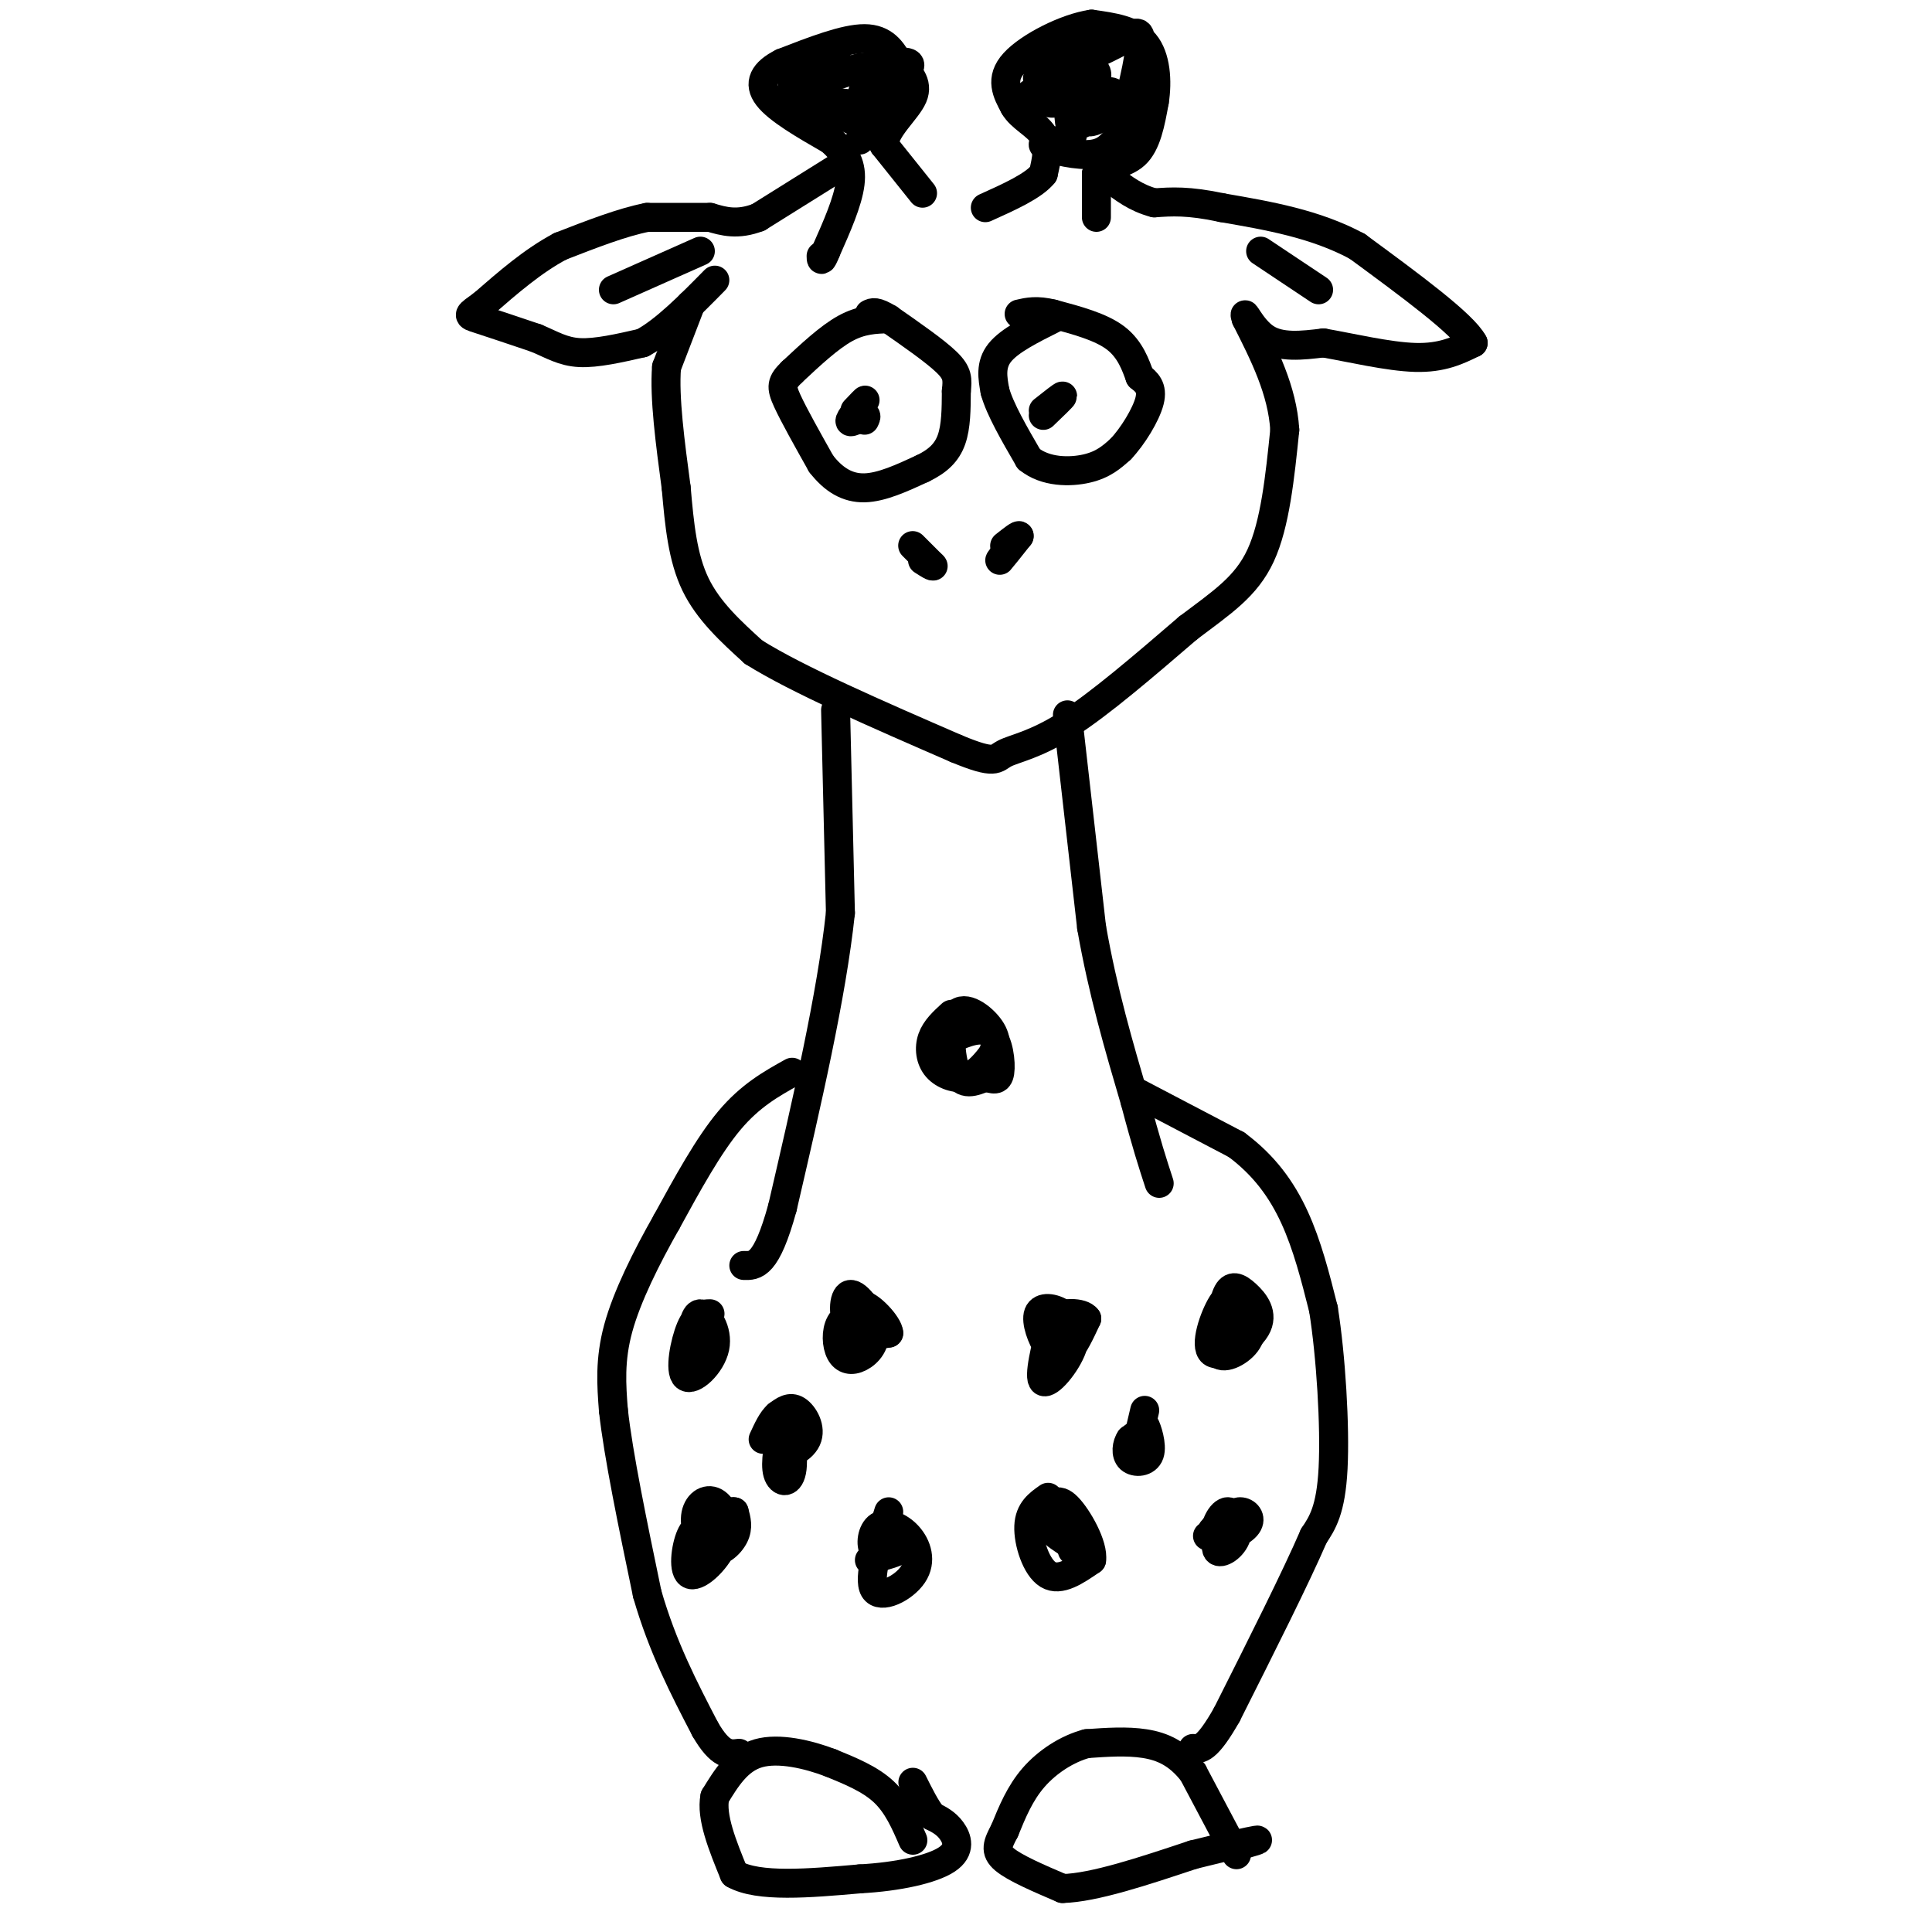 <svg viewBox='0 0 400 400' version='1.1' xmlns='http://www.w3.org/2000/svg' xmlns:xlink='http://www.w3.org/1999/xlink'><g fill='none' stroke='#000000' stroke-width='6' stroke-linecap='round' stroke-linejoin='round'><path d='M143,63c0.000,0.000 -5.000,13.000 -5,13'/><path d='M138,76c-0.500,6.333 0.750,15.667 2,25'/><path d='M140,101c0.667,7.711 1.333,14.489 4,20c2.667,5.511 7.333,9.756 12,14'/><path d='M156,135c9.000,5.667 25.500,12.833 42,20'/><path d='M198,155c8.286,3.440 8.000,2.042 10,1c2.000,-1.042 6.286,-1.726 13,-6c6.714,-4.274 15.857,-12.137 25,-20'/><path d='M246,130c7.000,-5.289 12.000,-8.511 15,-15c3.000,-6.489 4.000,-16.244 5,-26'/><path d='M266,89c-0.500,-8.167 -4.250,-15.583 -8,-23'/><path d='M258,66c-0.889,-2.733 0.889,1.933 4,4c3.111,2.067 7.556,1.533 12,1'/><path d='M274,71c5.556,0.956 13.444,2.844 19,3c5.556,0.156 8.778,-1.422 12,-3'/><path d='M305,71c-2.000,-3.833 -13.000,-11.917 -24,-20'/><path d='M281,51c-8.667,-4.667 -18.333,-6.333 -28,-8'/><path d='M253,43c-7.000,-1.500 -10.500,-1.250 -14,-1'/><path d='M239,42c-3.833,-1.000 -6.417,-3.000 -9,-5'/><path d='M230,37c-1.833,-0.833 -1.917,-0.417 -2,0'/><path d='M227,45c0.000,0.000 0.000,-9.000 0,-9'/><path d='M227,36c1.600,-1.800 5.600,-1.800 8,-4c2.400,-2.200 3.200,-6.600 4,-11'/><path d='M239,21c0.667,-4.200 0.333,-9.200 -2,-12c-2.333,-2.800 -6.667,-3.400 -11,-4'/><path d='M226,5c-5.267,0.756 -12.933,4.644 -16,8c-3.067,3.356 -1.533,6.178 0,9'/><path d='M210,22c1.333,2.378 4.667,3.822 6,6c1.333,2.178 0.667,5.089 0,8'/><path d='M216,36c-2.000,2.500 -7.000,4.750 -12,7'/><path d='M191,40c0.000,0.000 -8.000,-10.000 -8,-10'/><path d='M183,30c0.222,-3.467 4.778,-7.133 6,-10c1.222,-2.867 -0.889,-4.933 -3,-7'/><path d='M186,13c-1.267,-2.422 -2.933,-4.978 -7,-5c-4.067,-0.022 -10.533,2.489 -17,5'/><path d='M162,13c-3.889,1.933 -5.111,4.267 -3,7c2.111,2.733 7.556,5.867 13,9'/><path d='M172,29c3.133,2.778 4.467,5.222 4,9c-0.467,3.778 -2.733,8.889 -5,14'/><path d='M171,52c-1.000,2.500 -1.000,1.750 -1,1'/><path d='M173,35c0.000,0.000 -16.000,10.000 -16,10'/><path d='M157,45c-4.333,1.667 -7.167,0.833 -10,0'/><path d='M147,45c-3.833,0.000 -8.417,0.000 -13,0'/><path d='M134,45c-5.167,1.000 -11.583,3.500 -18,6'/><path d='M116,51c-5.667,3.000 -10.833,7.500 -16,12'/><path d='M100,63c-3.244,2.356 -3.356,2.244 -1,3c2.356,0.756 7.178,2.378 12,4'/><path d='M111,70c3.289,1.378 5.511,2.822 9,3c3.489,0.178 8.244,-0.911 13,-2'/><path d='M133,71c4.667,-2.500 9.833,-7.750 15,-13'/><path d='M184,66c-2.833,0.083 -5.667,0.167 -9,2c-3.333,1.833 -7.167,5.417 -11,9'/><path d='M164,77c-2.244,2.156 -2.356,3.044 -1,6c1.356,2.956 4.178,7.978 7,13'/><path d='M170,96c2.556,3.311 5.444,5.089 9,5c3.556,-0.089 7.778,-2.044 12,-4'/><path d='M191,97c3.156,-1.511 5.044,-3.289 6,-6c0.956,-2.711 0.978,-6.356 1,-10'/><path d='M198,81c0.244,-2.489 0.356,-3.711 -2,-6c-2.356,-2.289 -7.178,-5.644 -12,-9'/><path d='M184,66c-2.667,-1.667 -3.333,-1.333 -4,-1'/><path d='M218,66c-4.500,2.250 -9.000,4.500 -11,7c-2.000,2.500 -1.500,5.250 -1,8'/><path d='M206,81c1.000,3.667 4.000,8.833 7,14'/><path d='M213,95c3.444,2.800 8.556,2.800 12,2c3.444,-0.800 5.222,-2.400 7,-4'/><path d='M232,93c2.511,-2.622 5.289,-7.178 6,-10c0.711,-2.822 -0.644,-3.911 -2,-5'/><path d='M236,78c-0.844,-2.333 -1.956,-5.667 -5,-8c-3.044,-2.333 -8.022,-3.667 -13,-5'/><path d='M218,65c-3.333,-0.833 -5.167,-0.417 -7,0'/><path d='M210,112c-1.583,2.083 -3.167,4.167 -3,4c0.167,-0.167 2.083,-2.583 4,-5'/><path d='M211,111c0.167,-0.500 -1.417,0.750 -3,2'/><path d='M191,115c1.378,1.378 2.756,2.756 2,2c-0.756,-0.756 -3.644,-3.644 -4,-4c-0.356,-0.356 1.822,1.822 4,4'/><path d='M193,117c0.333,0.500 -0.833,-0.250 -2,-1'/><path d='M173,147c0.000,0.000 1.000,42.000 1,42'/><path d='M174,189c-1.833,17.167 -6.917,39.083 -12,61'/><path d='M162,250c-3.333,12.167 -5.667,12.083 -8,12'/><path d='M221,148c0.000,0.000 5.000,44.000 5,44'/><path d='M226,192c2.333,13.333 5.667,24.667 9,36'/><path d='M235,228c2.333,8.833 3.667,12.917 5,17'/><path d='M197,210c-1.655,1.518 -3.310,3.036 -4,5c-0.690,1.964 -0.417,4.375 1,6c1.417,1.625 3.976,2.464 6,2c2.024,-0.464 3.512,-2.232 5,-4'/><path d='M205,219c1.179,-1.608 1.625,-3.627 0,-6c-1.625,-2.373 -5.322,-5.100 -7,-3c-1.678,2.100 -1.337,9.029 0,12c1.337,2.971 3.668,1.986 6,1'/><path d='M204,223c1.631,0.417 2.708,0.958 3,-1c0.292,-1.958 -0.202,-6.417 -2,-8c-1.798,-1.583 -4.899,-0.292 -8,1'/><path d='M164,222c-4.333,2.417 -8.667,4.833 -13,10c-4.333,5.167 -8.667,13.083 -13,21'/><path d='M138,253c-4.200,7.400 -8.200,15.400 -10,22c-1.800,6.600 -1.400,11.800 -1,17'/><path d='M127,292c1.000,9.167 4.000,23.583 7,38'/><path d='M134,330c3.167,11.000 7.583,19.500 12,28'/><path d='M146,358c3.167,5.500 5.083,5.250 7,5'/><path d='M235,226c0.000,0.000 21.000,11.000 21,11'/><path d='M256,237c5.667,4.200 9.333,9.200 12,15c2.667,5.800 4.333,12.400 6,19'/><path d='M274,271c1.556,9.667 2.444,24.333 2,33c-0.444,8.667 -2.222,11.333 -4,14'/><path d='M272,318c-3.667,8.500 -10.833,22.750 -18,37'/><path d='M254,355c-4.167,7.333 -5.583,7.167 -7,7'/><path d='M256,384c0.000,0.000 -9.000,-17.000 -9,-17'/><path d='M247,367c-3.089,-3.978 -6.311,-5.422 -10,-6c-3.689,-0.578 -7.844,-0.289 -12,0'/><path d='M225,361c-4.044,1.067 -8.156,3.733 -11,7c-2.844,3.267 -4.422,7.133 -6,11'/><path d='M208,379c-1.467,2.778 -2.133,4.222 0,6c2.133,1.778 7.067,3.889 12,6'/><path d='M220,391c6.500,-0.167 16.750,-3.583 27,-7'/><path d='M247,384c7.222,-1.800 11.778,-2.800 13,-3c1.222,-0.200 -0.889,0.400 -3,1'/><path d='M189,381c-1.583,-3.667 -3.167,-7.333 -6,-10c-2.833,-2.667 -6.917,-4.333 -11,-6'/><path d='M172,365c-4.644,-1.778 -10.756,-3.222 -15,-2c-4.244,1.222 -6.622,5.111 -9,9'/><path d='M148,372c-0.833,4.167 1.583,10.083 4,16'/><path d='M152,388c5.000,2.833 15.500,1.917 26,1'/><path d='M178,389c7.988,-0.429 14.958,-2.000 18,-4c3.042,-2.000 2.155,-4.429 1,-6c-1.155,-1.571 -2.577,-2.286 -4,-3'/><path d='M193,376c-1.333,-1.667 -2.667,-4.333 -4,-7'/><path d='M217,310c-1.933,1.356 -3.867,2.711 -4,6c-0.133,3.289 1.533,8.511 4,10c2.467,1.489 5.733,-0.756 9,-3'/><path d='M226,323c0.467,-2.956 -2.867,-8.844 -5,-11c-2.133,-2.156 -3.067,-0.578 -4,1'/><path d='M221,317c-1.583,-0.250 -3.167,-0.500 -3,0c0.167,0.500 2.083,1.750 4,3'/><path d='M222,320c0.667,0.667 0.333,0.833 0,1'/><path d='M237,292c-1.133,4.800 -2.267,9.600 -2,10c0.267,0.400 1.933,-3.600 2,-5c0.067,-1.400 -1.467,-0.200 -3,1'/><path d='M234,298c-0.722,1.016 -1.029,3.056 0,4c1.029,0.944 3.392,0.793 4,-1c0.608,-1.793 -0.541,-5.226 -1,-6c-0.459,-0.774 -0.230,1.113 0,3'/><path d='M254,313c-1.330,3.526 -2.659,7.052 -2,8c0.659,0.948 3.307,-0.683 4,-3c0.693,-2.317 -0.568,-5.320 -2,-5c-1.432,0.320 -3.033,3.962 -2,5c1.033,1.038 4.701,-0.528 6,-2c1.299,-1.472 0.228,-2.849 -1,-3c-1.228,-0.151 -2.614,0.925 -4,2'/><path d='M253,315c-1.512,1.131 -3.292,2.958 -2,3c1.292,0.042 5.655,-1.702 6,-2c0.345,-0.298 -3.327,0.851 -7,2'/><path d='M257,269c-1.182,-0.810 -2.365,-1.620 -4,1c-1.635,2.620 -3.723,8.669 -2,10c1.723,1.331 7.256,-2.056 9,-5c1.744,-2.944 -0.300,-5.447 -2,-7c-1.700,-1.553 -3.057,-2.158 -4,0c-0.943,2.158 -1.471,7.079 -2,12'/><path d='M252,280c0.988,1.738 4.458,0.083 6,-2c1.542,-2.083 1.155,-4.595 0,-5c-1.155,-0.405 -3.077,1.298 -5,3'/><path d='M218,273c-1.542,6.089 -3.085,12.177 -2,13c1.085,0.823 4.796,-3.620 6,-7c1.204,-3.380 -0.100,-5.696 -2,-7c-1.900,-1.304 -4.396,-1.597 -5,0c-0.604,1.597 0.683,5.084 2,7c1.317,1.916 2.662,2.262 4,1c1.338,-1.262 2.669,-4.131 4,-7'/><path d='M225,273c-0.933,-1.400 -5.267,-1.400 -7,0c-1.733,1.400 -0.867,4.200 0,7'/><path d='M179,271c-2.026,0.648 -4.052,1.297 -5,3c-0.948,1.703 -0.816,4.461 0,6c0.816,1.539 2.318,1.860 4,1c1.682,-0.860 3.544,-2.901 3,-6c-0.544,-3.099 -3.492,-7.258 -5,-7c-1.508,0.258 -1.574,4.931 0,7c1.574,2.069 4.787,1.535 8,1'/><path d='M184,276c0.000,-1.578 -4.000,-6.022 -6,-6c-2.000,0.022 -2.000,4.511 -2,9'/><path d='M184,313c-2.160,6.886 -4.320,13.773 -3,16c1.320,2.227 6.119,-0.204 8,-3c1.881,-2.796 0.844,-5.956 -1,-8c-1.844,-2.044 -4.497,-2.974 -6,-2c-1.503,0.974 -1.858,3.850 -1,5c0.858,1.150 2.929,0.575 5,0'/><path d='M186,321c-0.167,0.333 -3.083,1.167 -6,2'/><path d='M162,295c-0.801,3.948 -1.602,7.896 -1,10c0.602,2.104 2.608,2.362 3,-1c0.392,-3.362 -0.832,-10.346 -2,-11c-1.168,-0.654 -2.282,5.020 -1,7c1.282,1.980 4.961,0.264 6,-2c1.039,-2.264 -0.560,-5.075 -2,-6c-1.440,-0.925 -2.720,0.038 -4,1'/><path d='M161,293c-1.167,1.000 -2.083,3.000 -3,5'/><path d='M147,316c-1.472,-0.206 -2.943,-0.412 -4,2c-1.057,2.412 -1.699,7.441 0,8c1.699,0.559 5.738,-3.354 7,-7c1.262,-3.646 -0.253,-7.027 -2,-8c-1.747,-0.973 -3.726,0.461 -4,3c-0.274,2.539 1.157,6.184 3,7c1.843,0.816 4.098,-1.195 5,-3c0.902,-1.805 0.451,-3.402 0,-5'/><path d='M152,313c-1.167,-0.333 -4.083,1.333 -7,3'/><path d='M147,272c-1.375,0.021 -2.750,0.041 -4,3c-1.250,2.959 -2.376,8.855 -1,10c1.376,1.145 5.255,-2.461 6,-6c0.745,-3.539 -1.644,-7.011 -3,-7c-1.356,0.011 -1.678,3.506 -2,7'/><path d='M226,8c-5.774,2.054 -11.548,4.107 -12,5c-0.452,0.893 4.417,0.625 5,1c0.583,0.375 -3.119,1.393 -4,2c-0.881,0.607 1.060,0.804 3,1'/><path d='M218,17c1.692,-0.283 4.421,-1.492 4,-1c-0.421,0.492 -3.991,2.684 -5,4c-1.009,1.316 0.544,1.755 3,1c2.456,-0.755 5.815,-2.703 6,-3c0.185,-0.297 -2.804,1.058 -4,3c-1.196,1.942 -0.598,4.471 0,7'/><path d='M222,28c-1.821,1.381 -6.375,1.333 -6,2c0.375,0.667 5.679,2.048 9,2c3.321,-0.048 4.661,-1.524 6,-3'/><path d='M231,29c2.143,-4.595 4.500,-14.583 5,-19c0.500,-4.417 -0.857,-3.262 -3,-2c-2.143,1.262 -5.071,2.631 -8,4'/><path d='M225,12c-2.830,2.480 -5.906,6.678 -5,9c0.906,2.322 5.795,2.766 7,1c1.205,-1.766 -1.275,-5.741 -4,-6c-2.725,-0.259 -5.695,3.200 -5,4c0.695,0.800 5.056,-1.057 6,-2c0.944,-0.943 -1.528,-0.971 -4,-1'/><path d='M220,17c-1.773,0.656 -4.205,2.797 -3,3c1.205,0.203 6.048,-1.531 8,-3c1.952,-1.469 1.015,-2.673 -2,-2c-3.015,0.673 -8.107,3.222 -6,4c2.107,0.778 11.413,-0.213 13,0c1.587,0.213 -4.547,1.632 -7,3c-2.453,1.368 -1.227,2.684 0,4'/><path d='M223,26c2.242,-0.638 7.848,-4.233 8,-4c0.152,0.233 -5.152,4.293 -6,3c-0.848,-1.293 2.758,-7.941 2,-10c-0.758,-2.059 -5.879,0.470 -11,3'/><path d='M216,18c-2.600,1.000 -3.600,2.000 -3,2c0.600,0.000 2.800,-1.000 5,-2'/><path d='M178,14c-6.524,2.232 -13.048,4.464 -13,4c0.048,-0.464 6.667,-3.625 8,-5c1.333,-1.375 -2.619,-0.964 -5,0c-2.381,0.964 -3.190,2.482 -4,4'/><path d='M164,17c5.563,-0.871 21.470,-5.048 24,-4c2.530,1.048 -8.319,7.321 -10,9c-1.681,1.679 5.805,-1.234 8,-2c2.195,-0.766 -0.903,0.617 -4,2'/><path d='M182,22c-1.330,0.389 -2.656,0.362 -3,1c-0.344,0.638 0.292,1.941 2,2c1.708,0.059 4.488,-1.126 3,-2c-1.488,-0.874 -7.244,-1.437 -13,-2'/><path d='M171,21c-3.178,-0.533 -4.622,-0.867 -3,0c1.622,0.867 6.311,2.933 11,5'/><path d='M179,26c2.067,-1.578 1.733,-8.022 1,-9c-0.733,-0.978 -1.867,3.511 -3,8'/><path d='M177,25c0.556,1.067 3.444,-0.267 4,0c0.556,0.267 -1.222,2.133 -3,4'/><path d='M177,85c1.244,-1.311 2.489,-2.622 2,-2c-0.489,0.622 -2.711,3.178 -3,4c-0.289,0.822 1.356,-0.089 3,-1'/><path d='M179,86c0.500,0.000 0.250,0.500 0,1'/><path d='M216,86c2.000,-1.917 4.000,-3.833 4,-4c0.000,-0.167 -2.000,1.417 -4,3'/><path d='M127,60c0.000,0.000 18.000,-8.000 18,-8'/><path d='M261,52c0.000,0.000 12.000,8.000 12,8'/></g>
</svg>